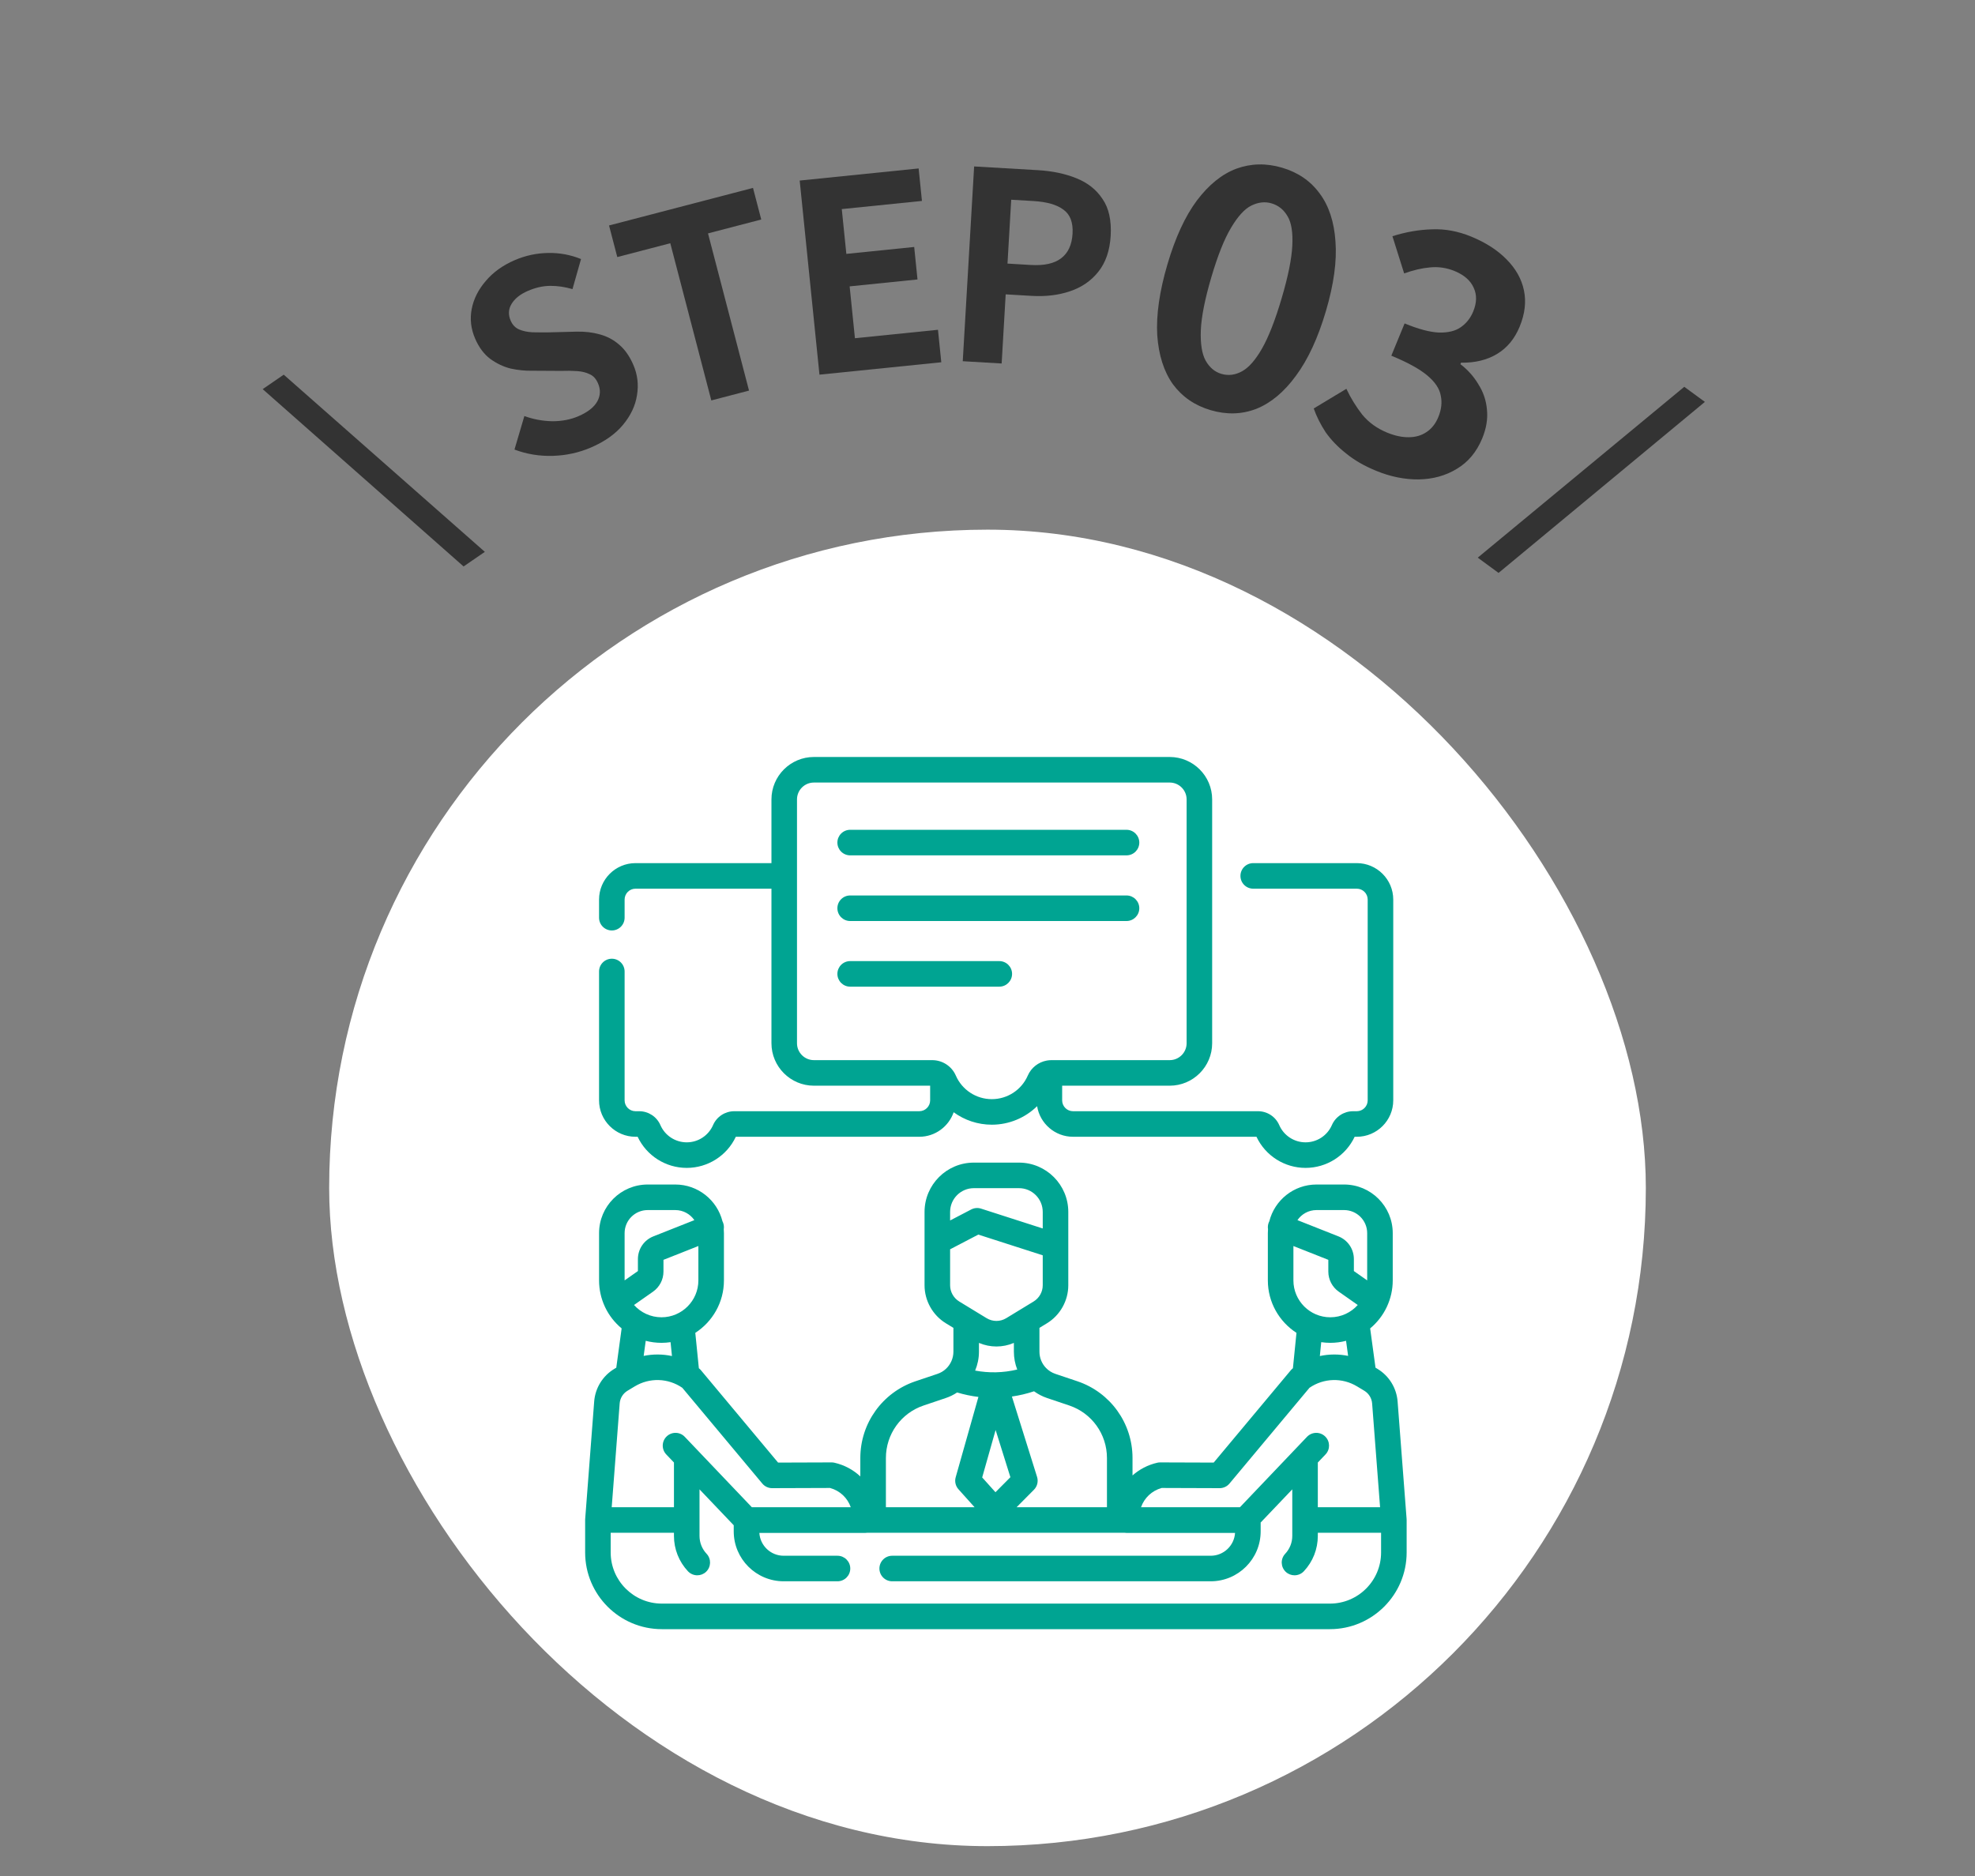 <svg width="120" height="114" viewBox="0 0 120 114" fill="none" xmlns="http://www.w3.org/2000/svg">
<rect x="0" y="0" width="120" height="114" fill="#808080" stroke="none"/>
<path d="M28.167 34.422L15.96 23.647L17.239 22.768L29.459 33.535L28.167 34.422Z" fill="#333333"/>
<path d="M35.91 27.192C35.186 27.505 34.416 27.675 33.603 27.701C32.789 27.727 32.008 27.6 31.259 27.319L31.86 25.282C32.398 25.479 32.961 25.584 33.548 25.598C34.141 25.598 34.672 25.496 35.142 25.293C35.71 25.047 36.092 24.749 36.288 24.397C36.485 24.044 36.5 23.677 36.335 23.296C36.217 23.021 36.05 22.838 35.836 22.744C35.627 22.637 35.372 22.573 35.072 22.551C34.773 22.53 34.434 22.525 34.056 22.538L32.343 22.528C31.918 22.538 31.48 22.494 31.032 22.398C30.589 22.287 30.172 22.089 29.782 21.805C29.402 21.516 29.097 21.107 28.869 20.578C28.611 19.981 28.542 19.378 28.662 18.768C28.782 18.159 29.066 17.594 29.516 17.074C29.961 16.545 30.546 16.124 31.27 15.811C31.917 15.531 32.591 15.385 33.294 15.372C33.998 15.358 34.667 15.482 35.302 15.742L34.784 17.569C34.319 17.433 33.866 17.367 33.427 17.371C32.987 17.375 32.537 17.477 32.077 17.676C31.607 17.879 31.274 18.145 31.079 18.473C30.889 18.787 30.873 19.126 31.029 19.488C31.14 19.742 31.309 19.919 31.537 20.018C31.766 20.117 32.035 20.175 32.345 20.192C32.65 20.199 32.982 20.201 33.341 20.197L35.013 20.154C35.529 20.14 36.007 20.196 36.444 20.32C36.891 20.441 37.283 20.649 37.62 20.945C37.967 21.237 38.255 21.647 38.483 22.176C38.737 22.763 38.81 23.376 38.703 24.015C38.606 24.65 38.324 25.248 37.858 25.81C37.401 26.367 36.752 26.828 35.91 27.192Z" fill="#333333"/>
<path d="M43.219 24.333L40.726 14.781L37.506 15.621L37.005 13.701L45.752 11.419L46.253 13.339L43.018 14.183L45.51 23.735L43.219 24.333Z" fill="#333333"/>
<path d="M49.79 22.767L48.589 10.972L55.816 10.236L56.017 12.21L51.146 12.706L51.423 15.428L55.546 15.008L55.747 16.982L51.624 17.402L51.945 20.553L56.991 20.04L57.192 22.014L49.79 22.767Z" fill="#333333"/>
<path d="M58.496 21.95L59.188 10.114L63.069 10.341C63.942 10.392 64.718 10.555 65.397 10.83C66.086 11.105 66.617 11.526 66.99 12.093C67.374 12.649 67.538 13.396 67.484 14.333C67.431 15.228 67.181 15.956 66.731 16.517C66.293 17.069 65.719 17.462 65.011 17.699C64.314 17.936 63.539 18.029 62.687 17.98L61.105 17.887L60.86 22.088L58.496 21.95ZM61.215 16.018L62.636 16.102C63.446 16.149 64.057 16.014 64.471 15.696C64.896 15.379 65.128 14.88 65.168 14.198C65.207 13.517 65.022 13.03 64.612 12.739C64.213 12.438 63.603 12.264 62.783 12.216L61.441 12.137L61.215 16.018Z" fill="#333333"/>
<path d="M73.557 24.924C72.598 24.642 71.835 24.118 71.268 23.354C70.717 22.58 70.399 21.583 70.313 20.362C70.244 19.133 70.451 17.7 70.933 16.062C71.411 14.438 72.006 13.147 72.719 12.189C73.448 11.222 74.25 10.576 75.125 10.249C76.012 9.927 76.935 9.907 77.894 10.189C78.867 10.475 79.63 10.998 80.184 11.759C80.742 12.507 81.061 13.477 81.142 14.668C81.235 15.863 81.042 17.273 80.564 18.897C80.082 20.534 79.473 21.849 78.736 22.841C78.016 23.825 77.215 24.492 76.333 24.844C75.455 25.183 74.53 25.21 73.557 24.924ZM74.207 22.718C74.629 22.842 75.047 22.791 75.461 22.565C75.875 22.34 76.282 21.876 76.683 21.174C77.088 20.459 77.487 19.437 77.878 18.107C78.266 16.789 78.48 15.733 78.519 14.938C78.562 14.131 78.467 13.533 78.234 13.145C78.004 12.744 77.678 12.481 77.256 12.357C76.86 12.24 76.45 12.286 76.027 12.495C75.621 12.696 75.211 13.145 74.797 13.843C74.386 14.528 73.987 15.53 73.6 16.847C73.208 18.177 72.995 19.255 72.961 20.078C72.931 20.89 73.029 21.502 73.254 21.916C73.493 22.334 73.81 22.601 74.207 22.718Z" fill="#333333"/>
<path d="M83.606 28.607C82.891 28.312 82.285 27.962 81.789 27.556C81.288 27.163 80.874 26.733 80.546 26.267C80.236 25.793 79.995 25.312 79.821 24.822L81.805 23.627C82.067 24.182 82.386 24.702 82.763 25.189C83.157 25.668 83.662 26.035 84.279 26.288C84.747 26.481 85.185 26.574 85.591 26.569C86.009 26.568 86.369 26.463 86.671 26.256C86.985 26.053 87.225 25.749 87.393 25.342C87.581 24.886 87.629 24.451 87.539 24.04C87.467 23.62 87.195 23.213 86.723 22.817C86.251 22.421 85.522 22.02 84.536 21.615L85.343 19.654C86.181 19.999 86.876 20.184 87.428 20.209C87.985 20.222 88.426 20.115 88.75 19.888C89.091 19.654 89.346 19.333 89.513 18.926C89.731 18.396 89.741 17.917 89.542 17.489C89.348 17.049 88.962 16.709 88.382 16.471C87.901 16.273 87.405 16.199 86.895 16.249C86.402 16.291 85.876 16.413 85.316 16.616L84.603 14.354C85.415 14.097 86.215 13.958 87.003 13.936C87.795 13.901 88.593 14.049 89.394 14.379C90.269 14.739 90.982 15.198 91.531 15.755C92.093 16.318 92.447 16.947 92.593 17.641C92.74 18.336 92.654 19.072 92.334 19.849C92.03 20.588 91.571 21.142 90.959 21.51C90.346 21.878 89.618 22.054 88.773 22.039L88.735 22.131C89.185 22.475 89.55 22.884 89.83 23.36C90.128 23.828 90.3 24.339 90.346 24.892C90.405 25.449 90.31 26.03 90.062 26.634C89.722 27.46 89.208 28.078 88.521 28.488C87.846 28.902 87.073 29.117 86.201 29.133C85.347 29.142 84.482 28.967 83.606 28.607Z" fill="#333333"/>
<path d="M89.787 33.887L102.336 23.505L103.588 24.422L91.052 34.814L89.787 33.887Z" fill="#333333"/>
<rect x="20" y="32.186" width="80" height="80" rx="40" fill="white"/>
<g clip-path="url(#clip0_38_3230)">
<path d="M85.465 92.335C85.465 92.326 85.465 92.317 85.465 92.308L84.918 85.17C84.857 84.352 84.402 83.61 83.7 83.186L83.575 83.11L83.25 80.724C83.67 80.375 84.014 79.937 84.252 79.439C84.26 79.421 84.269 79.404 84.276 79.386C84.497 78.906 84.622 78.371 84.622 77.808V74.934C84.622 73.305 83.296 71.98 81.666 71.98H79.989C78.608 71.98 77.445 72.933 77.123 74.215C77.11 74.239 77.099 74.264 77.088 74.29C77.035 74.424 77.023 74.564 77.044 74.697C77.038 74.775 77.034 74.854 77.034 74.934V77.808C77.034 79.143 77.728 80.318 78.773 80.994L78.557 83.144C78.513 83.178 78.471 83.217 78.435 83.26L73.743 88.878L70.493 88.867C70.43 88.866 70.374 88.873 70.316 88.886C69.739 89.019 69.228 89.289 68.811 89.659V88.597C68.811 86.485 67.467 84.613 65.466 83.938L64.123 83.486C63.906 83.413 63.708 83.288 63.551 83.123C63.296 82.857 63.156 82.506 63.156 82.135V80.69L63.612 80.413C64.412 79.925 64.909 79.041 64.909 78.104V75.727C64.909 75.724 64.909 75.722 64.909 75.719V73.646C64.909 71.993 63.565 70.649 61.914 70.649H59.169C57.518 70.649 56.175 71.993 56.175 73.646V75.433V75.436V78.104C56.175 79.041 56.672 79.925 57.472 80.413L57.929 80.691V82.136C57.929 82.531 57.763 82.913 57.474 83.182C57.326 83.32 57.153 83.422 56.959 83.487L55.619 83.938C53.618 84.613 52.273 86.485 52.273 88.598V89.718C51.846 89.319 51.31 89.026 50.704 88.887C50.646 88.873 50.59 88.867 50.527 88.867L47.276 88.878L42.584 83.26C42.548 83.217 42.507 83.178 42.462 83.144L42.246 80.994C43.292 80.318 43.986 79.143 43.986 77.808V74.934C43.986 74.854 43.982 74.776 43.975 74.697C43.996 74.564 43.984 74.424 43.931 74.29C43.921 74.264 43.91 74.239 43.897 74.215C43.575 72.933 42.412 71.98 41.031 71.98H39.354C37.724 71.98 36.399 73.305 36.399 74.934V77.808C36.399 78.371 36.523 78.906 36.744 79.386C36.751 79.404 36.759 79.422 36.768 79.439C37.006 79.937 37.35 80.375 37.77 80.724L37.445 83.111L37.321 83.186C36.618 83.61 36.163 84.352 36.102 85.168L35.555 92.308C35.554 92.317 35.555 92.327 35.554 92.336C35.554 92.346 35.553 92.356 35.553 92.367V94.342C35.553 96.91 37.643 99 40.213 99H80.807C83.376 99 85.467 96.91 85.467 94.341V92.367C85.467 92.356 85.466 92.346 85.465 92.335ZM79.989 73.533H81.666C82.44 73.533 83.069 74.162 83.069 74.934V77.806L82.261 77.239V76.514C82.261 75.899 81.891 75.356 81.32 75.13L78.832 74.145C79.084 73.776 79.508 73.533 79.989 73.533ZM78.587 75.718L80.708 76.557V77.272C80.708 77.757 80.945 78.212 81.342 78.491L82.496 79.301C82.086 79.759 81.49 80.048 80.828 80.048C79.592 80.048 78.587 79.043 78.587 77.808V75.718ZM80.828 81.601C81.159 81.601 81.48 81.558 81.786 81.478L81.911 82.394C81.342 82.279 80.757 82.282 80.193 82.403L80.277 81.56C80.457 81.586 80.641 81.601 80.828 81.601ZM70.584 90.42L74.103 90.432H74.105C74.335 90.432 74.554 90.33 74.701 90.154L79.564 84.332C80.427 83.738 81.552 83.702 82.455 84.248L82.897 84.514C83.169 84.679 83.346 84.967 83.37 85.287L83.853 91.591H80.07V88.873L80.537 88.383C80.834 88.072 80.821 87.581 80.511 87.285C80.201 86.99 79.709 87.002 79.413 87.312L75.338 91.591H69.328C69.525 91.028 69.985 90.585 70.584 90.42ZM64.97 85.409C66.339 85.871 67.258 87.152 67.258 88.597V91.591H61.767L62.823 90.527C63.025 90.323 63.098 90.023 63.012 89.749L61.483 84.864C61.939 84.798 62.388 84.692 62.828 84.545C63.072 84.722 63.343 84.862 63.63 84.958L64.97 85.409ZM59.481 81.605C59.821 81.75 60.181 81.823 60.542 81.823C60.903 81.823 61.264 81.75 61.603 81.605V82.136C61.603 82.513 61.674 82.881 61.807 83.223C61.382 83.324 60.949 83.381 60.511 83.391C60.086 83.4 59.664 83.364 59.249 83.287C59.4 82.925 59.481 82.534 59.481 82.136V81.605ZM60.493 86.898L61.391 89.766L60.484 90.679L59.677 89.78L60.493 86.898ZM59.17 72.202H61.915C62.71 72.202 63.356 72.849 63.356 73.646V74.651L59.608 73.445C59.411 73.382 59.196 73.4 59.011 73.496L57.728 74.165V73.646C57.728 72.849 58.375 72.202 59.17 72.202ZM57.728 75.917L59.442 75.023L63.356 76.282V78.104C63.356 78.503 63.145 78.879 62.805 79.087L61.139 80.102C60.771 80.326 60.314 80.326 59.946 80.102L58.28 79.087C57.94 78.879 57.728 78.503 57.728 78.104V75.917ZM56.115 85.41L57.453 84.959C57.703 84.876 57.938 84.761 58.154 84.617C58.578 84.744 59.011 84.835 59.448 84.888L58.067 89.769C57.994 90.025 58.058 90.301 58.236 90.499L59.215 91.591H53.827V88.597C53.827 87.152 54.746 85.871 56.115 85.41ZM40.192 80.048C39.53 80.048 38.934 79.759 38.523 79.301L39.678 78.491C40.075 78.212 40.312 77.757 40.312 77.272V76.557L42.433 75.718V77.808C42.433 79.043 41.428 80.048 40.192 80.048ZM39.354 73.533H41.031C41.511 73.533 41.936 73.776 42.189 74.145L39.701 75.13C39.129 75.356 38.759 75.899 38.759 76.514V77.239L37.951 77.806V74.934C37.951 74.162 38.58 73.533 39.354 73.533ZM40.192 81.601C40.379 81.601 40.563 81.586 40.743 81.56L40.828 82.403C40.262 82.282 39.678 82.279 39.109 82.395L39.234 81.478C39.541 81.558 39.862 81.601 40.192 81.601ZM37.651 85.285C37.674 84.967 37.851 84.679 38.124 84.514L38.565 84.248C39.468 83.702 40.593 83.738 41.456 84.332L46.319 90.154C46.466 90.33 46.685 90.432 46.915 90.432H46.917L50.435 90.42C51.035 90.585 51.496 91.028 51.692 91.591H45.682L41.606 87.312C41.311 87.001 40.819 86.99 40.509 87.285C40.198 87.581 40.187 88.072 40.482 88.383L40.949 88.873V91.591H37.167L37.651 85.285ZM83.914 94.341C83.914 96.054 82.52 97.447 80.807 97.447H40.213C38.5 97.447 37.105 96.054 37.105 94.341V93.143H40.949V93.333C40.949 94.135 41.252 94.898 41.8 95.483C41.953 95.645 42.16 95.727 42.367 95.727C42.557 95.727 42.748 95.658 42.898 95.517C43.21 95.223 43.226 94.732 42.932 94.419C42.655 94.124 42.502 93.739 42.502 93.333V90.504L44.581 92.686V93.058C44.581 94.731 45.942 96.091 47.615 96.091H50.886C51.314 96.091 51.662 95.744 51.662 95.315C51.662 94.887 51.314 94.539 50.886 94.539H47.615C46.83 94.539 46.186 93.925 46.138 93.152H52.574C52.612 93.152 52.649 93.149 52.686 93.143H68.335C68.371 93.149 68.408 93.152 68.446 93.152H75.041C74.992 93.925 74.348 94.539 73.563 94.539H54.209C53.78 94.539 53.433 94.887 53.433 95.315C53.433 95.744 53.78 96.091 54.209 96.091H73.563C75.236 96.091 76.597 94.731 76.597 93.058V92.554C76.597 92.543 76.596 92.533 76.595 92.522L78.518 90.504V93.333C78.518 93.739 78.365 94.124 78.088 94.419C77.794 94.732 77.81 95.223 78.122 95.517C78.272 95.658 78.463 95.727 78.654 95.727C78.861 95.727 79.067 95.645 79.22 95.483C79.769 94.898 80.07 94.135 80.07 93.333V93.143H83.914V94.341Z" fill="#00A492"/>
<path d="M38.613 69.079H38.743C39.286 70.231 40.447 70.97 41.726 70.97C43.006 70.97 44.166 70.231 44.708 69.079H55.853C56.821 69.079 57.643 68.455 57.944 67.589C58.604 68.07 59.41 68.345 60.262 68.345C61.311 68.345 62.292 67.927 63.014 67.22C63.185 68.272 64.098 69.079 65.198 69.079H76.343C76.886 70.231 78.046 70.97 79.325 70.97C80.605 70.97 81.765 70.231 82.308 69.079H82.438C83.659 69.079 84.653 68.086 84.653 66.865V54.664C84.653 53.443 83.659 52.45 82.438 52.45H76.145C75.716 52.45 75.369 52.798 75.369 53.227C75.369 53.656 75.716 54.003 76.145 54.003H82.438C82.803 54.003 83.1 54.3 83.1 54.664V66.866C83.1 67.23 82.803 67.526 82.438 67.526H82.215C81.654 67.526 81.148 67.857 80.925 68.369C80.648 69.006 80.02 69.417 79.325 69.417C78.631 69.417 78.003 69.006 77.725 68.368C77.503 67.857 76.997 67.526 76.436 67.526H65.198C64.833 67.526 64.536 67.23 64.536 66.866V65.975H71.07C72.493 65.975 73.65 64.817 73.65 63.395V48.579C73.651 47.157 72.493 46 71.07 46H49.453C48.03 46 46.873 47.157 46.873 48.579V52.45H38.613C37.392 52.45 36.398 53.443 36.398 54.664V55.766C36.398 56.195 36.746 56.542 37.175 56.542C37.604 56.542 37.951 56.195 37.951 55.766V54.664C37.951 54.3 38.248 54.003 38.613 54.003H46.873V63.395C46.873 64.817 48.03 65.975 49.453 65.975H56.515V66.866C56.515 67.23 56.218 67.526 55.853 67.526H44.615C44.055 67.526 43.548 67.857 43.325 68.369C43.048 69.005 42.421 69.417 41.726 69.417C41.031 69.417 40.403 69.006 40.125 68.368C39.903 67.857 39.397 67.526 38.836 67.526H38.613C38.248 67.526 37.951 67.23 37.951 66.866V59.036C37.951 58.607 37.604 58.259 37.175 58.259C36.746 58.259 36.398 58.607 36.398 59.036V66.866C36.398 68.086 37.392 69.079 38.613 69.079ZM48.425 63.395V48.579C48.425 48.013 48.886 47.553 49.453 47.553H71.07C71.637 47.553 72.098 48.013 72.098 48.579V63.395C72.098 63.961 71.637 64.422 71.07 64.422H63.885C63.794 64.422 63.706 64.43 63.619 64.445C63.611 64.446 63.604 64.448 63.596 64.449C63.091 64.543 62.657 64.879 62.448 65.359C62.07 66.23 61.212 66.793 60.262 66.793C59.312 66.793 58.454 66.23 58.075 65.359C57.827 64.79 57.263 64.422 56.639 64.422H49.453C48.886 64.422 48.425 63.961 48.425 63.395Z" fill="#00A492"/>
<path d="M51.655 51.978H68.447C68.875 51.978 69.223 51.631 69.223 51.202C69.223 50.773 68.875 50.425 68.447 50.425H51.655C51.227 50.425 50.879 50.773 50.879 51.202C50.879 51.631 51.227 51.978 51.655 51.978Z" fill="#00A492"/>
<path d="M51.655 55.968H68.447C68.875 55.968 69.223 55.62 69.223 55.191C69.223 54.763 68.875 54.415 68.447 54.415H51.655C51.227 54.415 50.879 54.763 50.879 55.191C50.879 55.62 51.227 55.968 51.655 55.968Z" fill="#00A492"/>
<path d="M61.493 59.181C61.493 58.751 61.145 58.404 60.717 58.404H51.655C51.227 58.404 50.879 58.751 50.879 59.181C50.879 59.609 51.227 59.957 51.655 59.957H60.717C61.145 59.957 61.493 59.609 61.493 59.181Z" fill="#00A492"/>
</g>
<defs>
<clipPath id="clip0_38_3230">
<rect width="53" height="53" fill="white" transform="translate(34 46)"/>
</clipPath>
</defs>
</svg>
